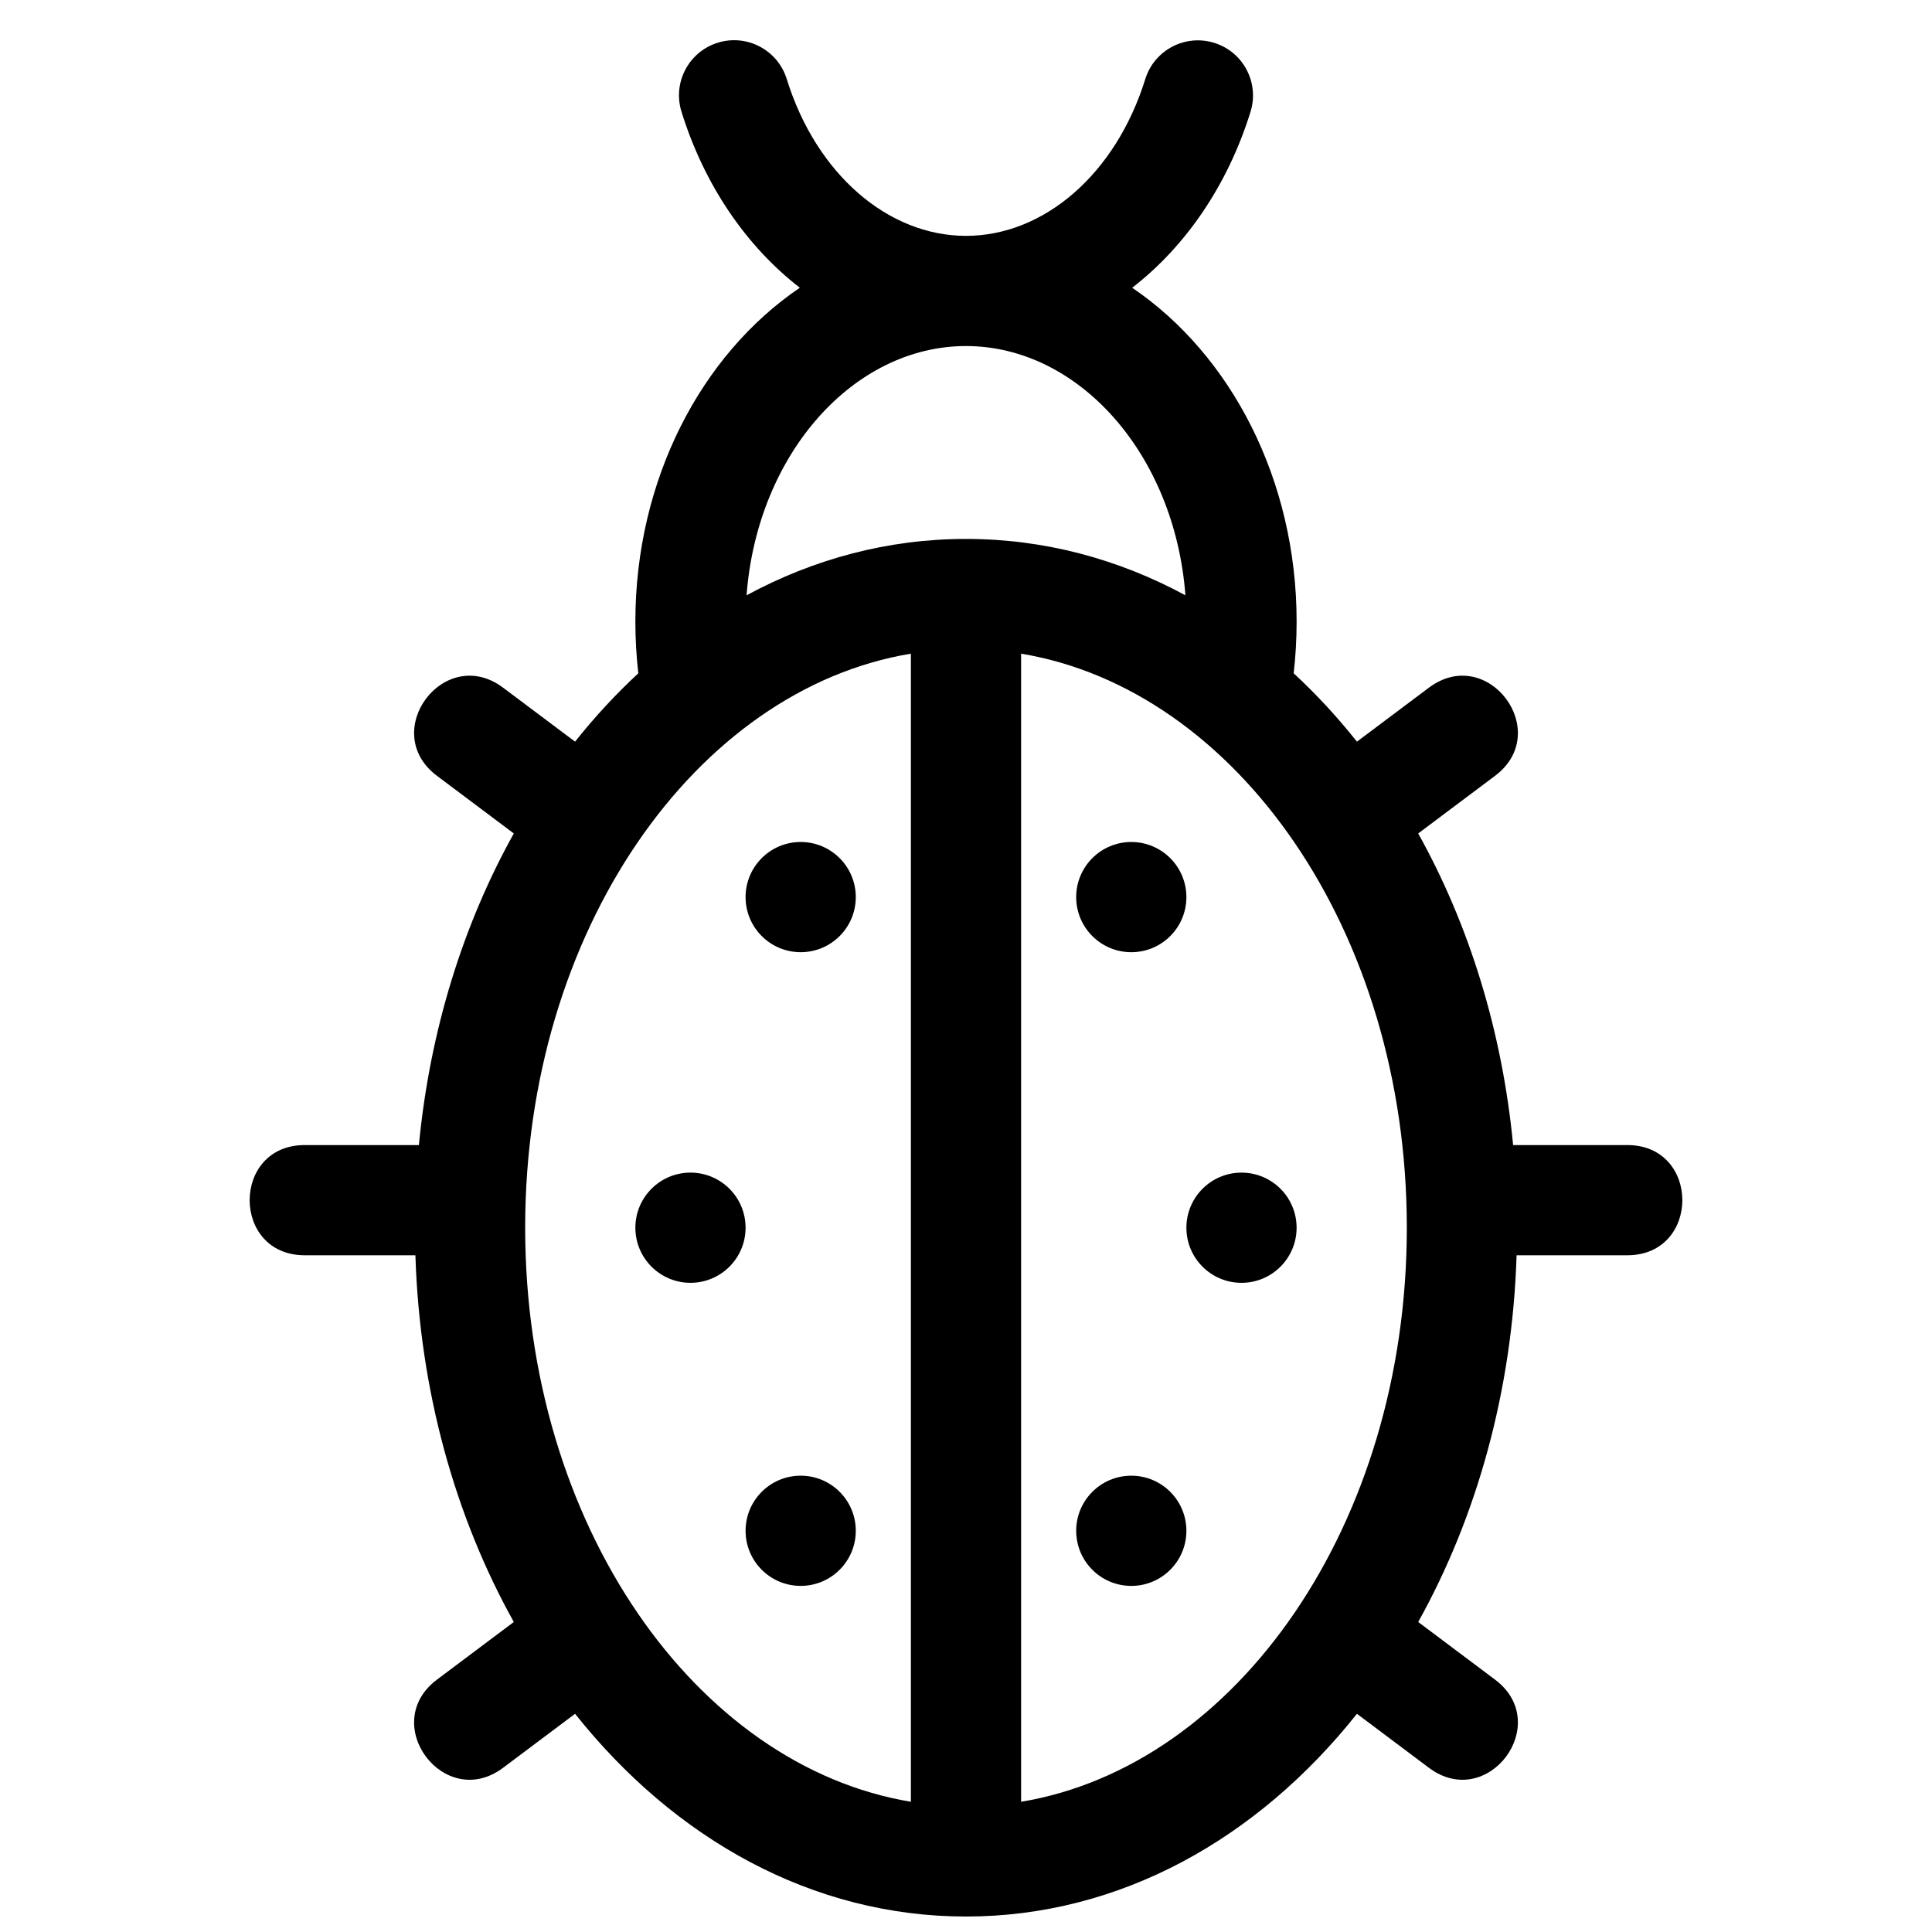 <?xml version="1.0" encoding="UTF-8"?>
<!-- Uploaded to: ICON Repo, www.iconrepo.com, Generator: ICON Repo Mixer Tools -->
<svg width="800px" height="800px" version="1.1" viewBox="144 144 512 512" xmlns="http://www.w3.org/2000/svg">
 <defs>
  <clipPath id="a">
   <path d="m210 154h380v497.9h-380z"/>
  </clipPath>
 </defs>
 <g clip-path="url(#a)">
  <path d="m313.16 322.43c-0.52-4.519-0.781-9.094-0.781-13.703 0-37.512 17.355-70.691 43.582-88.473-14.223-11.008-25.34-27.262-31.363-46.66-2.391-7.699 1.914-15.883 9.617-18.277 7.703-2.391 15.883 1.914 18.277 9.617 7.828 25.219 26.863 41.57 47.508 41.57 20.641 0 39.676-16.34 47.508-41.539 2.391-7.699 10.574-12.004 18.277-9.609 7.703 2.391 12.004 10.574 9.613 18.277-6.023 19.383-17.137 35.621-31.355 46.625 26.223 17.781 43.574 50.957 43.574 88.469 0 4.609-0.262 9.184-0.777 13.703 5.953 5.508 11.559 11.566 16.762 18.117l19.062-14.297c15.578-11.684 33.102 11.68 17.523 23.363l-20.348 15.262c13.379 24.008 22.25 52.191 25.152 82.578h30.246c19.469 0 19.469 29.207 0 29.207h-29.324c-1.129 35.957-10.574 69.375-26.074 97.184l20.348 15.262c15.578 11.684-1.945 35.047-17.523 23.367l-19.062-14.301c-26.316 33.125-62.828 53.727-103.6 53.727-40.777 0-77.289-20.602-103.6-53.727l-19.066 14.301c-15.578 11.68-33.102-11.684-17.523-23.367l20.352-15.262c-15.504-27.809-24.949-61.227-26.078-97.184h-29.32c-19.473 0-19.473-29.207 0-29.207h30.246c2.902-30.387 11.77-58.57 25.152-82.578l-20.352-15.262c-15.578-11.684 1.945-35.047 17.523-23.363l19.066 14.297c5.203-6.551 10.805-12.609 16.762-18.117zm28.688-20.672c17.758-9.602 37.402-14.938 58.152-14.938 20.746 0 40.391 5.336 58.148 14.938-2.84-37.484-28.359-66.051-58.148-66.051-29.793 0-55.312 28.566-58.152 66.051zm43.547 319.73v-304.26c-56.961 9.449-102.22 73.395-102.22 152.13s45.262 142.68 102.22 152.13zm29.207-304.26v304.26c56.961-9.449 102.22-73.395 102.22-152.13s-45.262-142.68-102.22-152.13zm-73.016 64.512c0-8.066 6.539-14.605 14.602-14.605 8.066 0 14.605 6.539 14.605 14.605 0 8.062-6.539 14.602-14.605 14.602-8.062 0-14.602-6.539-14.602-14.602zm-29.207 87.617c0-8.066 6.539-14.602 14.605-14.602 8.062 0 14.602 6.535 14.602 14.602 0 8.066-6.539 14.602-14.602 14.602-8.066 0-14.605-6.535-14.605-14.602zm29.207 80.316c0-8.062 6.539-14.602 14.602-14.602 8.066 0 14.605 6.539 14.605 14.602 0 8.066-6.539 14.605-14.605 14.605-8.062 0-14.602-6.539-14.602-14.605zm116.82-167.93c0 8.062-6.535 14.602-14.602 14.602s-14.605-6.539-14.605-14.602c0-8.066 6.539-14.605 14.605-14.605s14.602 6.539 14.602 14.605zm29.207 87.617c0 8.066-6.539 14.602-14.602 14.602-8.066 0-14.605-6.535-14.605-14.602 0-8.066 6.539-14.602 14.605-14.602 8.062 0 14.602 6.535 14.602 14.602zm-29.207 80.316c0 8.066-6.535 14.605-14.602 14.605s-14.605-6.539-14.605-14.605c0-8.062 6.539-14.602 14.605-14.602s14.602 6.539 14.602 14.602z" fill-rule="evenodd"/>
 </g>
</svg>
